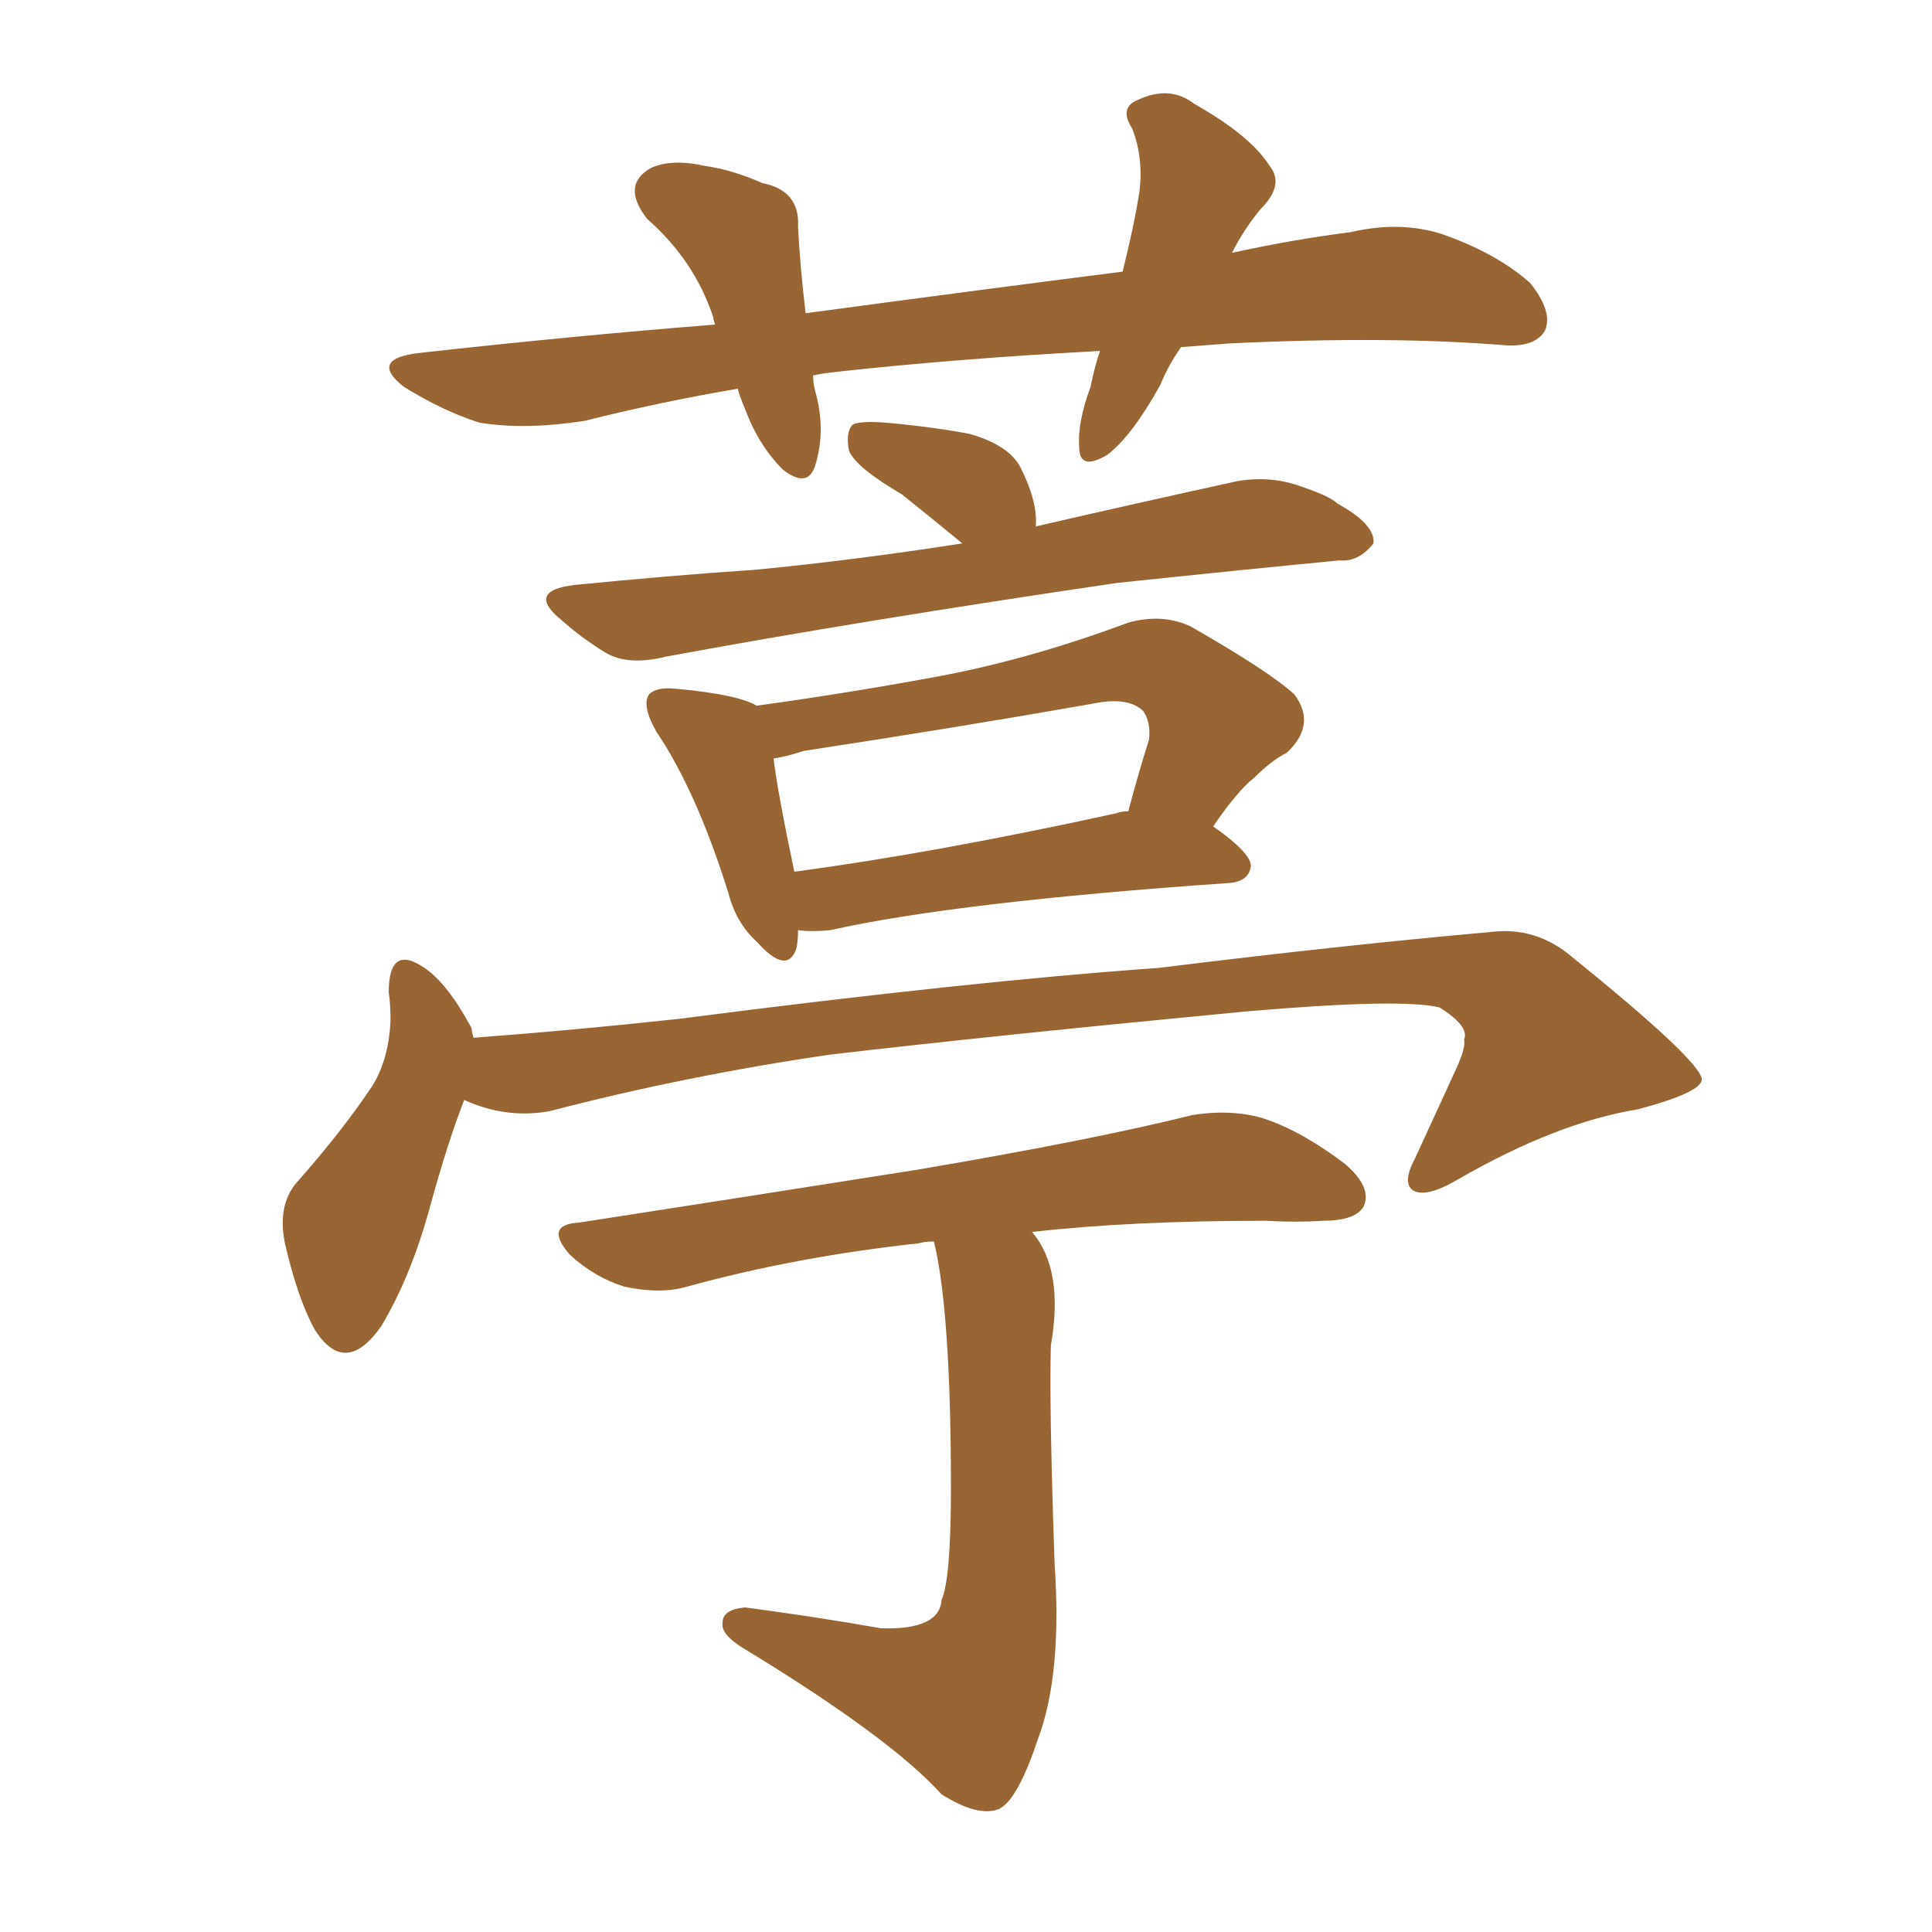 <svg xmlns="http://www.w3.org/2000/svg" xmlns:xlink="http://www.w3.org/1999/xlink" width="150" height="150"><path fill="#996633" padding="10" d="M74.71 42.19L74.71 42.19Q72.22 40.14 70.02 38.38L70.02 38.38Q66.50 36.33 65.92 35.01L65.92 35.01Q65.63 33.54 66.21 32.96L66.21 32.96Q66.80 32.67 68.70 32.81L68.70 32.81Q72.22 33.11 75.29 33.69L75.29 33.69Q78.37 34.57 79.25 36.33L79.25 36.33Q80.57 38.96 80.42 40.87L80.42 40.87Q88.04 39.11 96.09 37.35L96.09 37.35Q98.73 36.91 101.07 37.79L101.07 37.79Q103.27 38.53 103.86 39.11L103.86 39.11Q106.79 40.72 106.64 42.19L106.64 42.19Q105.47 43.65 104.00 43.51L104.00 43.51Q96.39 44.24 86.72 45.26L86.72 45.26Q66.80 48.19 51.71 50.98L51.71 50.98Q48.78 51.71 47.02 50.68L47.02 50.68Q45.12 49.51 43.65 48.19L43.65 48.19Q40.72 45.85 44.68 45.41L44.68 45.41Q52.00 44.68 58.59 44.24L58.59 44.24Q66.21 43.51 74.71 42.19ZM61.96 72.22L61.96 72.22Q61.96 73.10 61.82 73.68L61.82 73.68Q61.08 75.73 58.74 73.10L58.74 73.10Q57.13 71.63 56.54 69.29L56.54 69.29Q54.05 61.38 50.98 56.84L50.98 56.84Q49.80 54.79 50.39 53.91L50.39 53.91Q50.98 53.32 52.44 53.47L52.44 53.47Q57.28 53.91 58.74 54.79L58.74 54.79Q66.21 53.76 73.24 52.44L73.24 52.44Q80.13 51.12 87.60 48.34L87.60 48.34Q90.23 47.61 92.43 48.63L92.43 48.63Q98.58 52.15 100.49 53.91L100.49 53.91Q102.25 56.25 99.90 58.45L99.90 58.45Q98.73 59.03 97.41 60.35L97.41 60.35Q96.09 61.38 94.19 64.16L94.19 64.16Q97.12 66.21 97.12 67.24L97.12 67.24Q96.97 68.41 95.51 68.55L95.51 68.55Q74.27 70.02 64.45 72.22L64.45 72.22Q62.99 72.36 61.96 72.22ZM86.72 63.13L86.72 63.13Q87.01 62.99 87.60 62.99L87.60 62.99Q88.33 60.21 89.21 57.42L89.21 57.42Q89.36 56.10 88.77 55.22L88.77 55.22Q87.60 54.05 84.81 54.64L84.81 54.64Q73.97 56.54 62.40 58.30L62.40 58.30Q61.08 58.74 60.06 58.89L60.06 58.89Q60.35 61.38 61.67 67.68L61.67 67.68Q72.66 66.21 86.72 63.13ZM36.04 85.40L36.04 85.40Q34.72 88.77 33.25 94.19L33.25 94.19Q31.79 99.32 29.59 102.98L29.59 102.98Q26.81 106.93 24.46 103.27L24.46 103.27Q23.14 100.93 22.12 96.53L22.12 96.53Q21.53 93.60 23.00 91.85L23.00 91.85Q26.51 87.89 28.86 84.38L28.86 84.38Q30.18 82.32 30.32 79.25L30.32 79.25Q30.32 77.93 30.18 77.05L30.18 77.05Q30.18 73.24 32.96 75.15L32.96 75.15Q34.72 76.32 36.62 79.83L36.62 79.83Q36.62 80.13 36.77 80.57L36.77 80.57Q44.68 79.98 52.73 79.10L52.73 79.10Q75.44 76.17 89.94 75.15L89.94 75.15Q104.15 73.39 115.72 72.36L115.72 72.36Q119.24 71.92 122.02 74.27L122.02 74.27Q131.98 82.32 132.13 83.79L132.13 83.79Q132.13 84.81 127.15 86.13L127.15 86.13Q120.85 87.16 113.23 91.55L113.23 91.55Q110.74 93.02 109.72 92.43L109.72 92.43Q108.84 91.85 109.86 89.94L109.86 89.94Q111.62 86.13 113.09 82.91L113.09 82.91Q113.82 81.30 113.67 80.71L113.67 80.71Q114.11 79.69 111.77 78.22L111.77 78.22Q108.84 77.49 96.83 78.52L96.83 78.52Q76.90 80.42 64.45 81.88L64.45 81.88Q53.32 83.50 42.63 86.28L42.63 86.28Q39.26 86.87 36.04 85.40ZM72.51 96.39L72.51 96.39Q71.78 96.39 71.34 96.53L71.34 96.53Q61.82 97.56 53.32 99.90L53.32 99.90Q51.27 100.49 48.49 99.90L48.49 99.90Q46.14 99.17 44.24 97.41L44.24 97.41Q42.19 95.07 44.97 94.92L44.97 94.92Q59.18 92.72 71.19 90.82L71.19 90.82Q84.96 88.48 92.58 86.57L92.58 86.57Q95.36 86.13 97.71 86.72L97.71 86.72Q100.78 87.60 104.44 90.38L104.44 90.38Q106.49 92.14 105.91 93.60L105.91 93.60Q105.32 94.78 102.69 94.78L102.69 94.78Q100.63 94.92 98.29 94.78L98.29 94.78Q87.74 94.78 80.13 95.65L80.13 95.65Q82.62 98.58 81.59 104.44L81.59 104.44Q81.45 108.98 81.88 121.44L81.88 121.44Q82.47 130.08 80.57 135.06L80.57 135.06Q78.96 139.89 77.49 140.48L77.49 140.48Q75.88 141.06 73.10 139.31L73.10 139.31Q69.14 134.91 57.57 127.88L57.57 127.88Q55.96 126.86 56.10 125.98L56.10 125.98Q56.10 124.95 57.86 124.80L57.86 124.80Q63.43 125.54 68.41 126.42L68.41 126.42Q72.95 126.56 73.10 124.22L73.10 124.22Q73.83 122.61 73.83 115.58L73.83 115.58Q73.83 101.81 72.51 96.39ZM91.70 26.95L91.70 26.95L91.70 26.95Q90.67 28.42 90.09 29.88L90.09 29.88Q87.89 33.84 85.99 35.30L85.99 35.30Q83.79 36.62 83.79 34.72L83.79 34.72Q83.64 32.81 84.67 30.03L84.67 30.03Q84.96 28.56 85.40 27.25L85.40 27.25Q74.41 27.83 65.04 28.86L65.04 28.86Q63.72 29.00 63.13 29.15L63.13 29.15Q63.13 29.74 63.28 30.32L63.28 30.32Q64.16 33.40 63.28 36.18L63.28 36.18Q62.70 37.94 60.79 36.47L60.79 36.47Q58.89 34.57 57.86 31.79L57.86 31.79Q57.42 30.76 57.28 30.18L57.28 30.18Q51.27 31.20 45.41 32.67L45.41 32.67Q40.72 33.40 37.21 32.81L37.21 32.81Q34.42 31.93 31.35 30.03L31.35 30.03Q28.56 27.83 32.67 27.39L32.67 27.39Q44.53 26.07 55.52 25.20L55.52 25.20Q55.37 24.76 55.37 24.61L55.37 24.61Q53.91 20.21 50.24 16.99L50.24 16.99Q48.19 14.36 50.54 13.04L50.54 13.04Q52.15 12.30 54.79 12.89L54.79 12.89Q56.84 13.18 59.18 14.21L59.18 14.21Q62.11 14.79 61.96 17.58L61.96 17.58Q62.11 20.65 62.55 24.32L62.55 24.32Q75.59 22.56 87.16 21.09L87.16 21.09Q88.04 17.58 88.48 14.79L88.48 14.79Q88.77 12.16 87.89 9.96L87.89 9.96Q86.87 8.35 88.33 7.76L88.33 7.76Q90.82 6.59 92.72 8.06L92.72 8.06Q97.12 10.55 98.58 12.89L98.58 12.89Q99.76 14.36 97.85 16.26L97.85 16.26Q96.53 17.87 95.65 19.63L95.65 19.63Q100.34 18.60 104.88 18.02L104.88 18.02Q108.69 17.14 111.91 18.16L111.91 18.16Q116.16 19.63 118.80 21.97L118.80 21.97Q120.56 24.17 119.97 25.63L119.97 25.63Q119.24 26.95 116.89 26.81L116.89 26.81Q107.96 26.07 95.51 26.66L95.51 26.66Q93.46 26.81 91.70 26.95Z"/></svg>